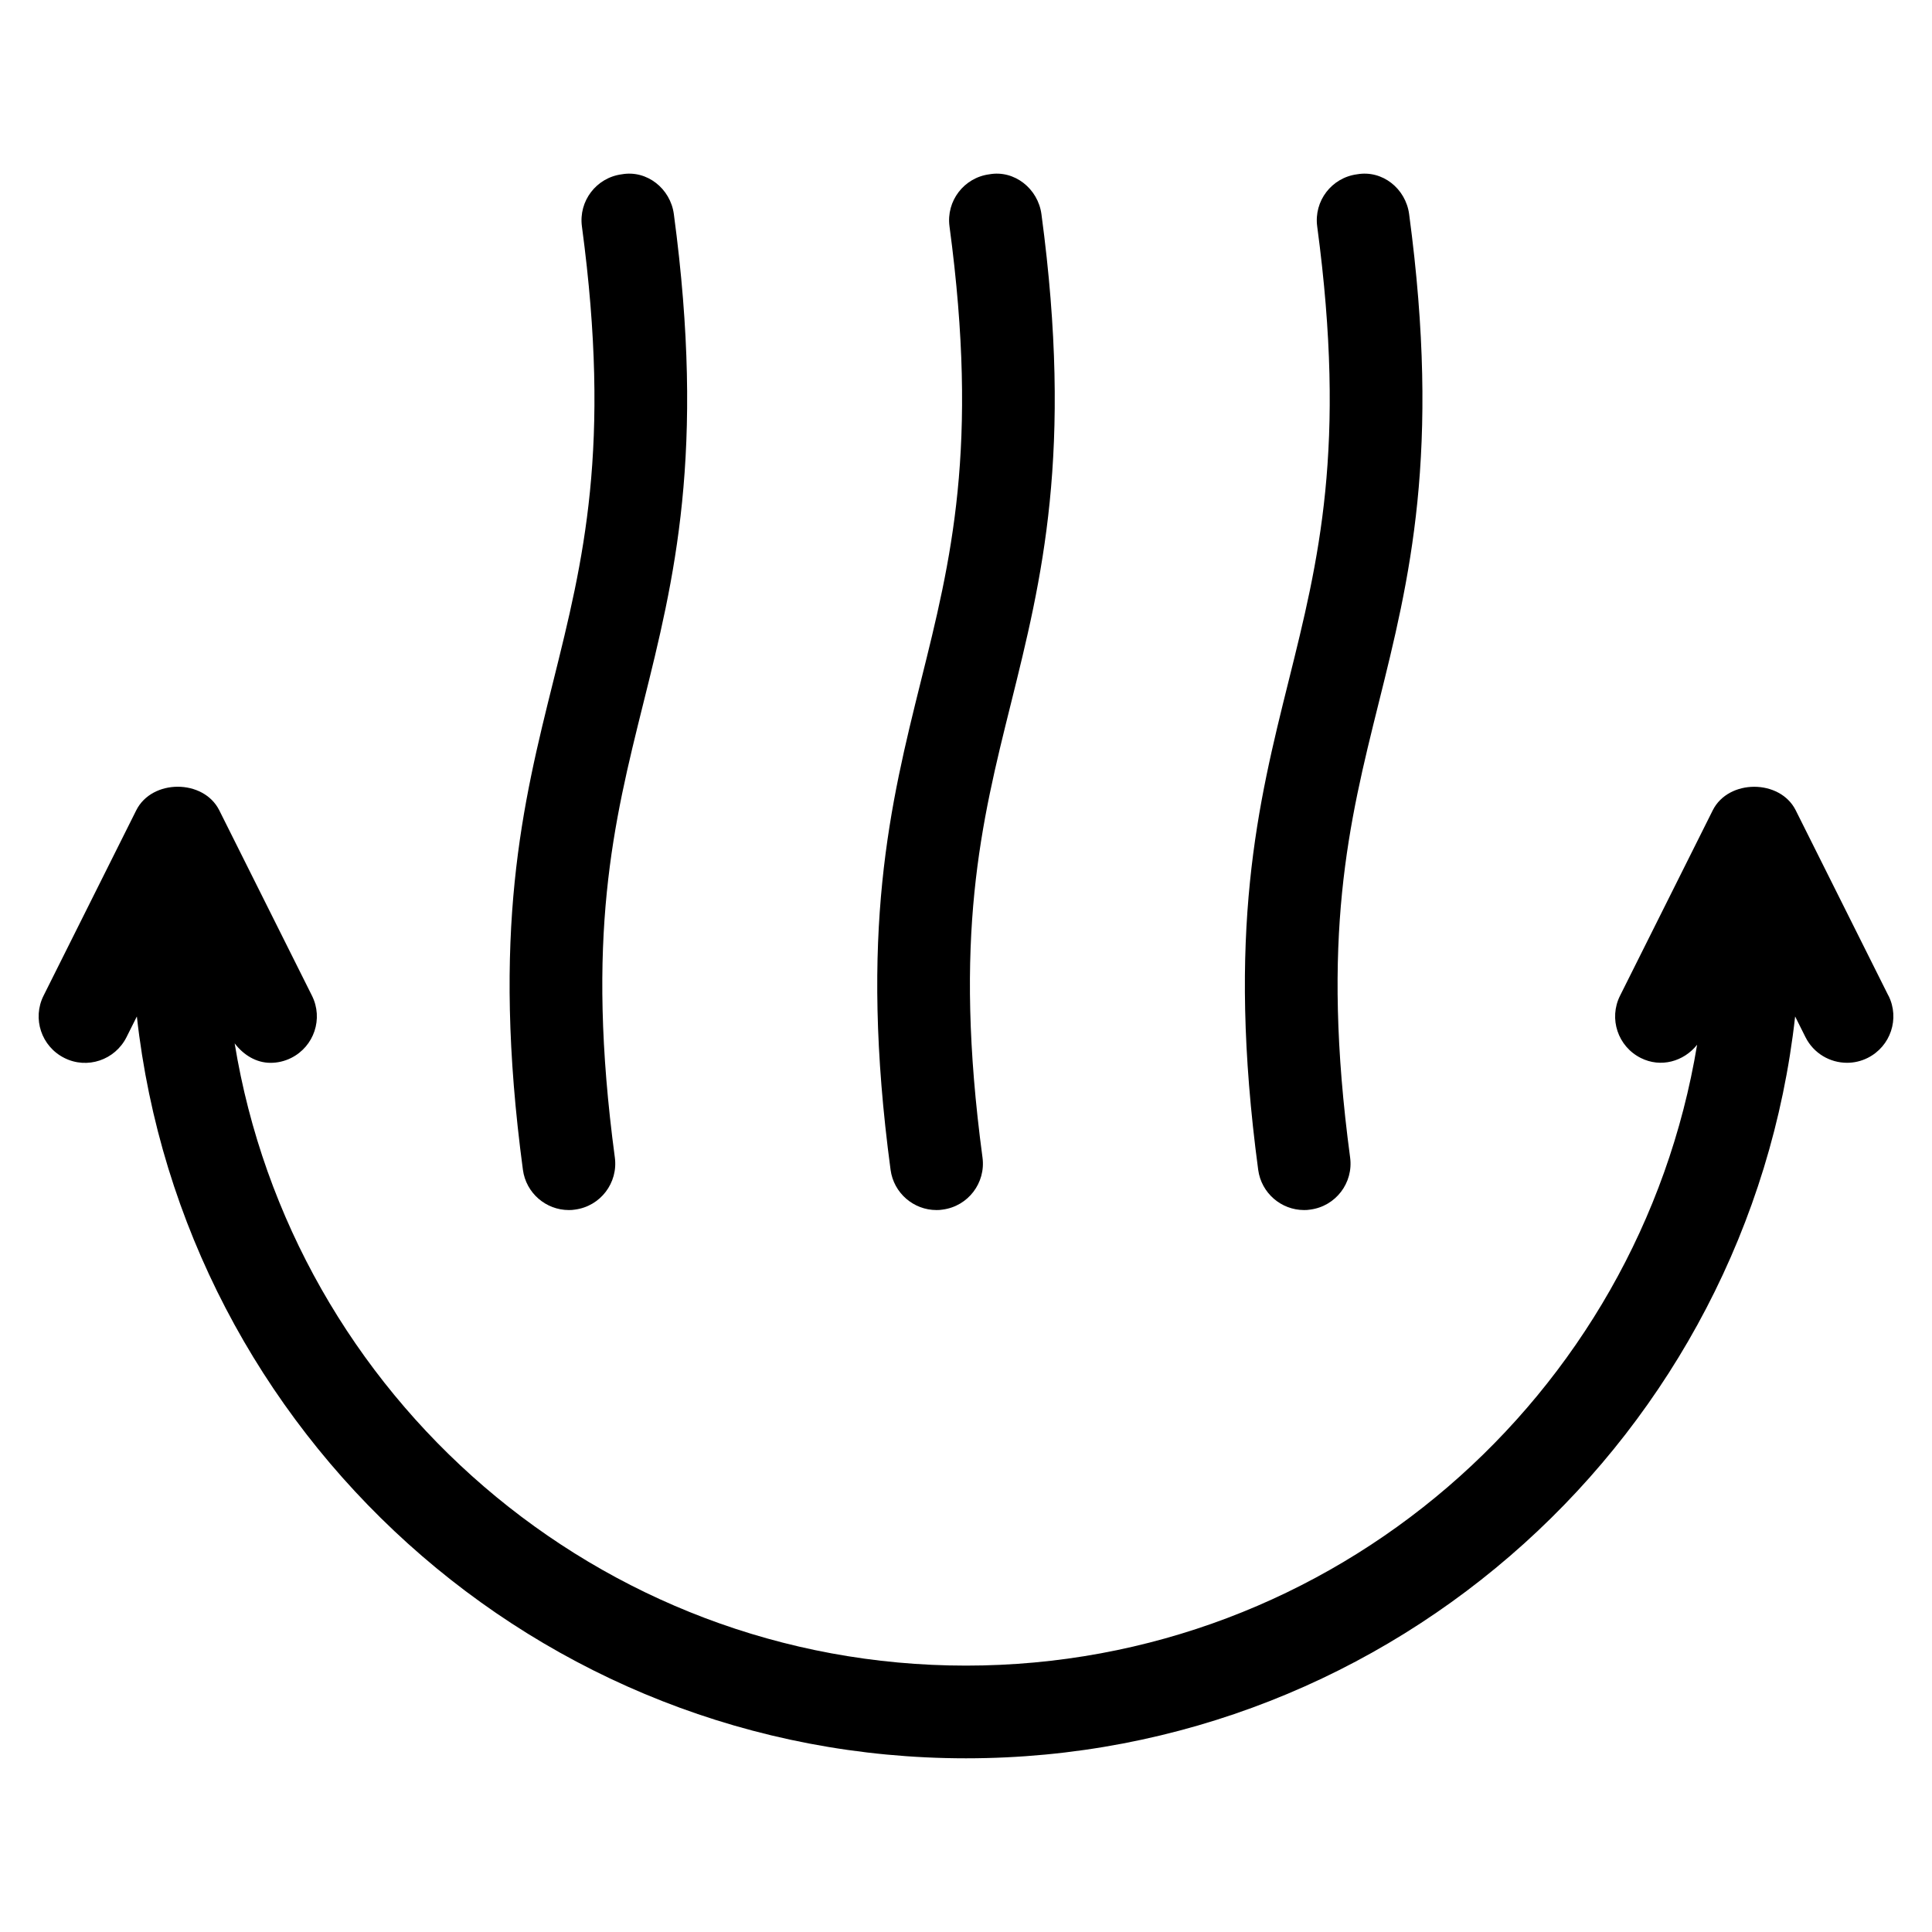 <svg viewBox="0 0 500 500" xmlns="http://www.w3.org/2000/svg" id="Content">
  <defs>
    <style>
      .cls-1 {
        stroke-width: 0px;
      }
    </style>
  </defs>
  <path d="M488.73,257.7l-24-48c-4.08-8.11-17.39-8.11-21.47,0l-24,48c-2.96,5.93-.56,13.12,5.37,16.1,5.17,2.61,11.12.93,14.58-3.42-15.02,90.99-94.03,160.68-189.21,160.68s-174.39-69.88-189.27-161.04c2.3,3.02,5.59,5.04,9.28,5.04,1.8,0,3.63-.4,5.36-1.27,5.93-2.98,8.33-10.17,5.37-16.1l-24-48c-4.08-8.11-17.39-8.11-21.47,0l-24,48c-2.96,5.93-.56,13.12,5.37,16.1,5.92,3,13.12.56,16.1-5.37l2.68-5.36c11.99,107.84,103.6,191.99,214.58,191.99s202.59-84.15,214.58-191.99l2.68,5.36c2.11,4.2,6.34,6.63,10.75,6.63,1.8,0,3.63-.4,5.36-1.27,5.93-2.98,8.33-10.17,5.37-16.1Z" class="cls-1"></path>
  <path d="M147.21,313.16c.53,0,1.07-.02,1.61-.12,6.57-.87,11.18-6.91,10.3-13.48-7.66-57.19-.35-86.53,7.38-117.58,7.95-31.9,16.16-64.85,7.89-126.58-.88-6.56-6.93-11.46-13.49-10.29-6.57.87-11.18,6.91-10.3,13.48,7.66,57.19.35,86.53-7.38,117.58-7.95,31.9-16.16,64.85-7.89,126.58.81,6.02,5.96,10.41,11.88,10.41Z" class="cls-1"></path>
  <path d="M242.36,313.16c.53,0,1.07-.02,1.61-.12,6.57-.87,11.18-6.91,10.3-13.48-7.68-57.19-.36-86.53,7.38-117.58,7.93-31.9,16.15-64.85,7.87-126.58-.89-6.56-6.97-11.46-13.49-10.29-6.57.87-11.18,6.91-10.3,13.48,7.68,57.19.36,86.53-7.38,117.58-7.93,31.9-16.15,64.85-7.87,126.58.81,6.02,5.96,10.41,11.88,10.41Z" class="cls-1"></path>
  <path d="M337.5,313.16c.53,0,1.07-.02,1.61-.12,6.57-.87,11.18-6.91,10.3-13.48-7.66-57.19-.35-86.53,7.38-117.58,7.95-31.9,16.16-64.85,7.89-126.58-.88-6.56-6.88-11.46-13.49-10.29-6.57.87-11.18,6.91-10.3,13.48,7.66,57.19.35,86.53-7.38,117.58-7.95,31.9-16.16,64.85-7.89,126.58.81,6.02,5.96,10.41,11.88,10.41Z" class="cls-1"></path>
</svg>
